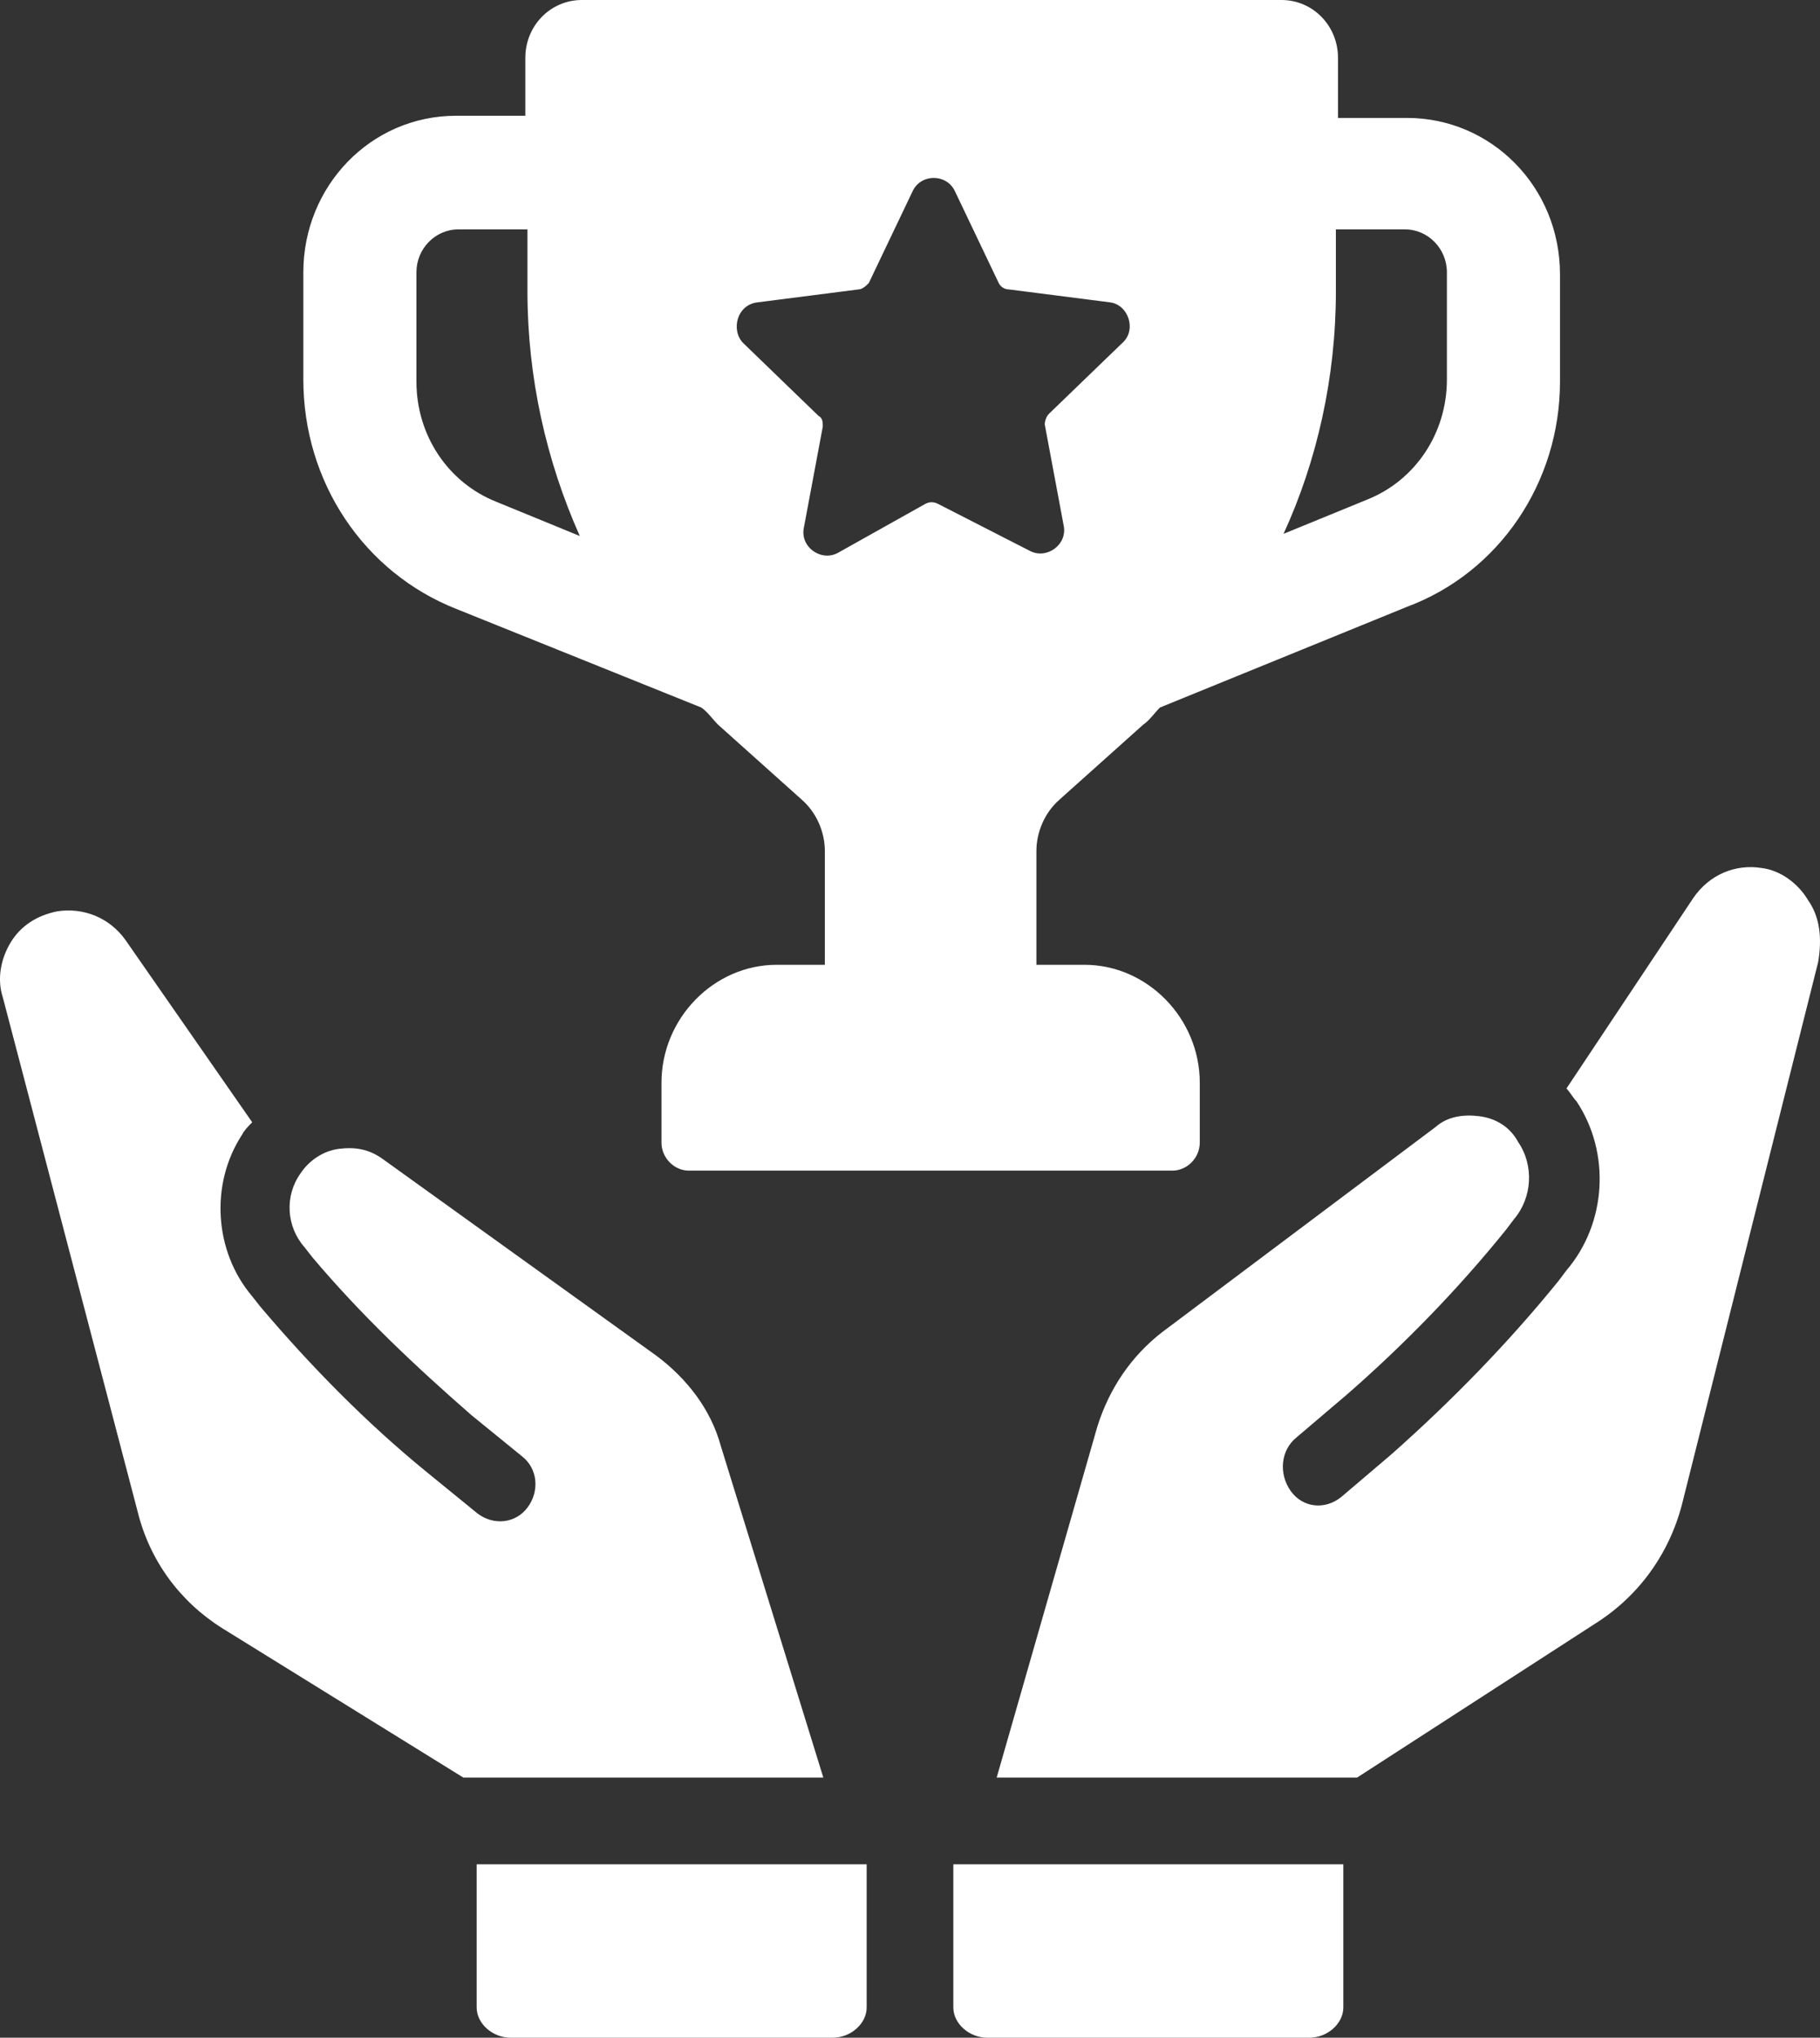 <?xml version="1.0" encoding="UTF-8"?>
<svg width="42px" height="47px" viewBox="0 0 42 47" version="1.1" xmlns="http://www.w3.org/2000/svg" xmlns:xlink="http://www.w3.org/1999/xlink">
    <rect x="0" y="0" width="42" height="47" fill="#333333" stroke="none"/>
    <!-- Generator: Sketch 62 (91390) - https://sketch.com -->
    <title>Group</title>
    <desc>Created with Sketch.</desc>
    <g id="Page-1" stroke="none" stroke-width="1" fill="none" fill-rule="evenodd">
        <g id="Artboard" transform="translate(-11, -9)" fill="#FFFFFF" fill-rule="nonzero">
            <g id="Group" transform="translate(11, 9)">
                <path d="M22,43 L22,46.302 C22,46.674 22.366,47 22.785,47 L30.215,47 C30.634,47 31,46.674 31,46.302 L31,43 L22.262,43 C22.157,43 22.105,43 22,43 Z" id="Path"></path>
                <path d="M41.724,20.762 C41.492,20.367 41.074,20.071 40.656,20.021 C40.052,19.923 39.448,20.169 39.076,20.712 L36.149,25.106 C36.242,25.204 36.288,25.303 36.381,25.402 C37.171,26.586 37.078,28.215 36.149,29.301 L35.963,29.548 C34.801,30.98 33.5,32.312 32.107,33.546 L30.945,34.534 C30.573,34.83 30.062,34.78 29.783,34.386 C29.505,33.991 29.551,33.448 29.923,33.151 L31.084,32.164 C32.385,31.029 33.64,29.746 34.755,28.363 L34.941,28.117 C35.359,27.623 35.405,26.883 35.034,26.34 C34.848,25.994 34.523,25.797 34.151,25.747 C33.779,25.698 33.407,25.747 33.129,25.994 L26.81,30.733 C26.113,31.276 25.602,32.016 25.323,32.905 L23,41 L31.317,41 L36.892,37.397 C37.868,36.755 38.565,35.768 38.844,34.583 L41.957,22.193 C42.049,21.65 42.003,21.157 41.724,20.762 Z" id="Path"></path>
                <path d="M19.738,43 L11,43 L11,46.302 C11,46.674 11.366,47 11.785,47 L19.215,47 C19.634,47 20,46.674 20,46.302 L20,43 C19.843,43 19.791,43 19.738,43 Z" id="Path"></path>
                <path d="M16.633,33.348 C16.401,32.498 15.844,31.79 15.148,31.27 L8.837,26.736 C8.512,26.499 8.187,26.452 7.816,26.499 C7.444,26.547 7.119,26.783 6.934,27.066 C6.563,27.586 6.609,28.294 7.027,28.767 L7.212,29.003 C8.326,30.325 9.579,31.506 10.879,32.64 L12.039,33.584 C12.41,33.868 12.456,34.387 12.178,34.765 C11.9,35.143 11.389,35.19 11.018,34.907 L9.858,33.962 C8.465,32.829 7.166,31.506 6.006,30.136 L5.82,29.9 C4.938,28.861 4.845,27.302 5.588,26.169 C5.634,26.074 5.727,25.98 5.82,25.885 L2.896,21.682 C2.525,21.162 1.922,20.926 1.318,21.02 C0.854,21.115 0.483,21.351 0.251,21.729 C0.019,22.107 -0.074,22.579 0.065,23.004 L3.175,34.86 C3.453,35.993 4.149,36.938 5.124,37.552 L10.693,41 L19,41 L16.633,33.348 Z" id="Path"></path>
                <path d="M10.528,14.044 L16.183,16.319 C16.328,16.418 16.425,16.566 16.57,16.714 L18.503,18.445 C18.842,18.742 19.035,19.187 19.035,19.632 L19.035,22.253 L17.923,22.253 C16.473,22.253 15.265,23.489 15.265,24.973 L15.265,26.357 C15.265,26.703 15.555,27 15.893,27 L27.058,27 C27.397,27 27.687,26.703 27.687,26.357 L27.687,24.973 C27.687,23.489 26.478,22.253 25.028,22.253 L23.917,22.253 L23.917,19.632 C23.917,19.187 24.11,18.742 24.448,18.445 L26.382,16.714 C26.527,16.615 26.623,16.467 26.768,16.319 L32.472,13.995 C34.598,13.203 36,11.126 36,8.802 L36,6.33 C36,4.302 34.405,2.72 32.472,2.72 L30.877,2.72 L30.877,1.335 C30.877,0.593 30.297,0 29.572,0 L13.428,0 C12.703,0 12.123,0.593 12.123,1.335 L12.123,2.67 L10.528,2.67 C8.547,2.67 7,4.302 7,6.28 L7,8.753 C7,11.126 8.402,13.203 10.528,14.044 Z M30.828,6.725 L30.828,5.291 L32.423,5.291 C32.955,5.291 33.39,5.736 33.39,6.28 L33.39,8.753 C33.39,9.989 32.665,11.077 31.553,11.522 L29.62,12.313 C30.393,10.632 30.828,8.703 30.828,6.725 Z M17.488,6.973 L19.808,6.676 C19.905,6.676 20.002,6.577 20.05,6.527 L21.065,4.401 C21.258,4.005 21.838,4.005 22.032,4.401 L23.047,6.527 C23.095,6.626 23.192,6.676 23.288,6.676 L25.608,6.973 C26.043,7.022 26.237,7.615 25.898,7.912 L24.207,9.544 C24.158,9.593 24.11,9.692 24.11,9.791 L24.545,12.115 C24.642,12.56 24.158,12.907 23.772,12.709 L21.645,11.621 C21.548,11.571 21.452,11.571 21.355,11.621 L19.325,12.758 C18.938,12.956 18.455,12.61 18.552,12.165 L18.987,9.841 C18.987,9.742 18.987,9.643 18.89,9.593 L17.15,7.912 C16.86,7.615 17.005,7.022 17.488,6.973 Z M9.61,6.28 C9.61,5.736 10.045,5.291 10.577,5.291 L12.172,5.291 L12.172,6.725 C12.172,8.703 12.607,10.632 13.38,12.363 L11.447,11.571 C10.335,11.126 9.61,10.038 9.61,8.802 L9.61,6.28 L9.61,6.28 Z" id="Shape"></path>
            </g>
        </g>
    </g>
</svg>